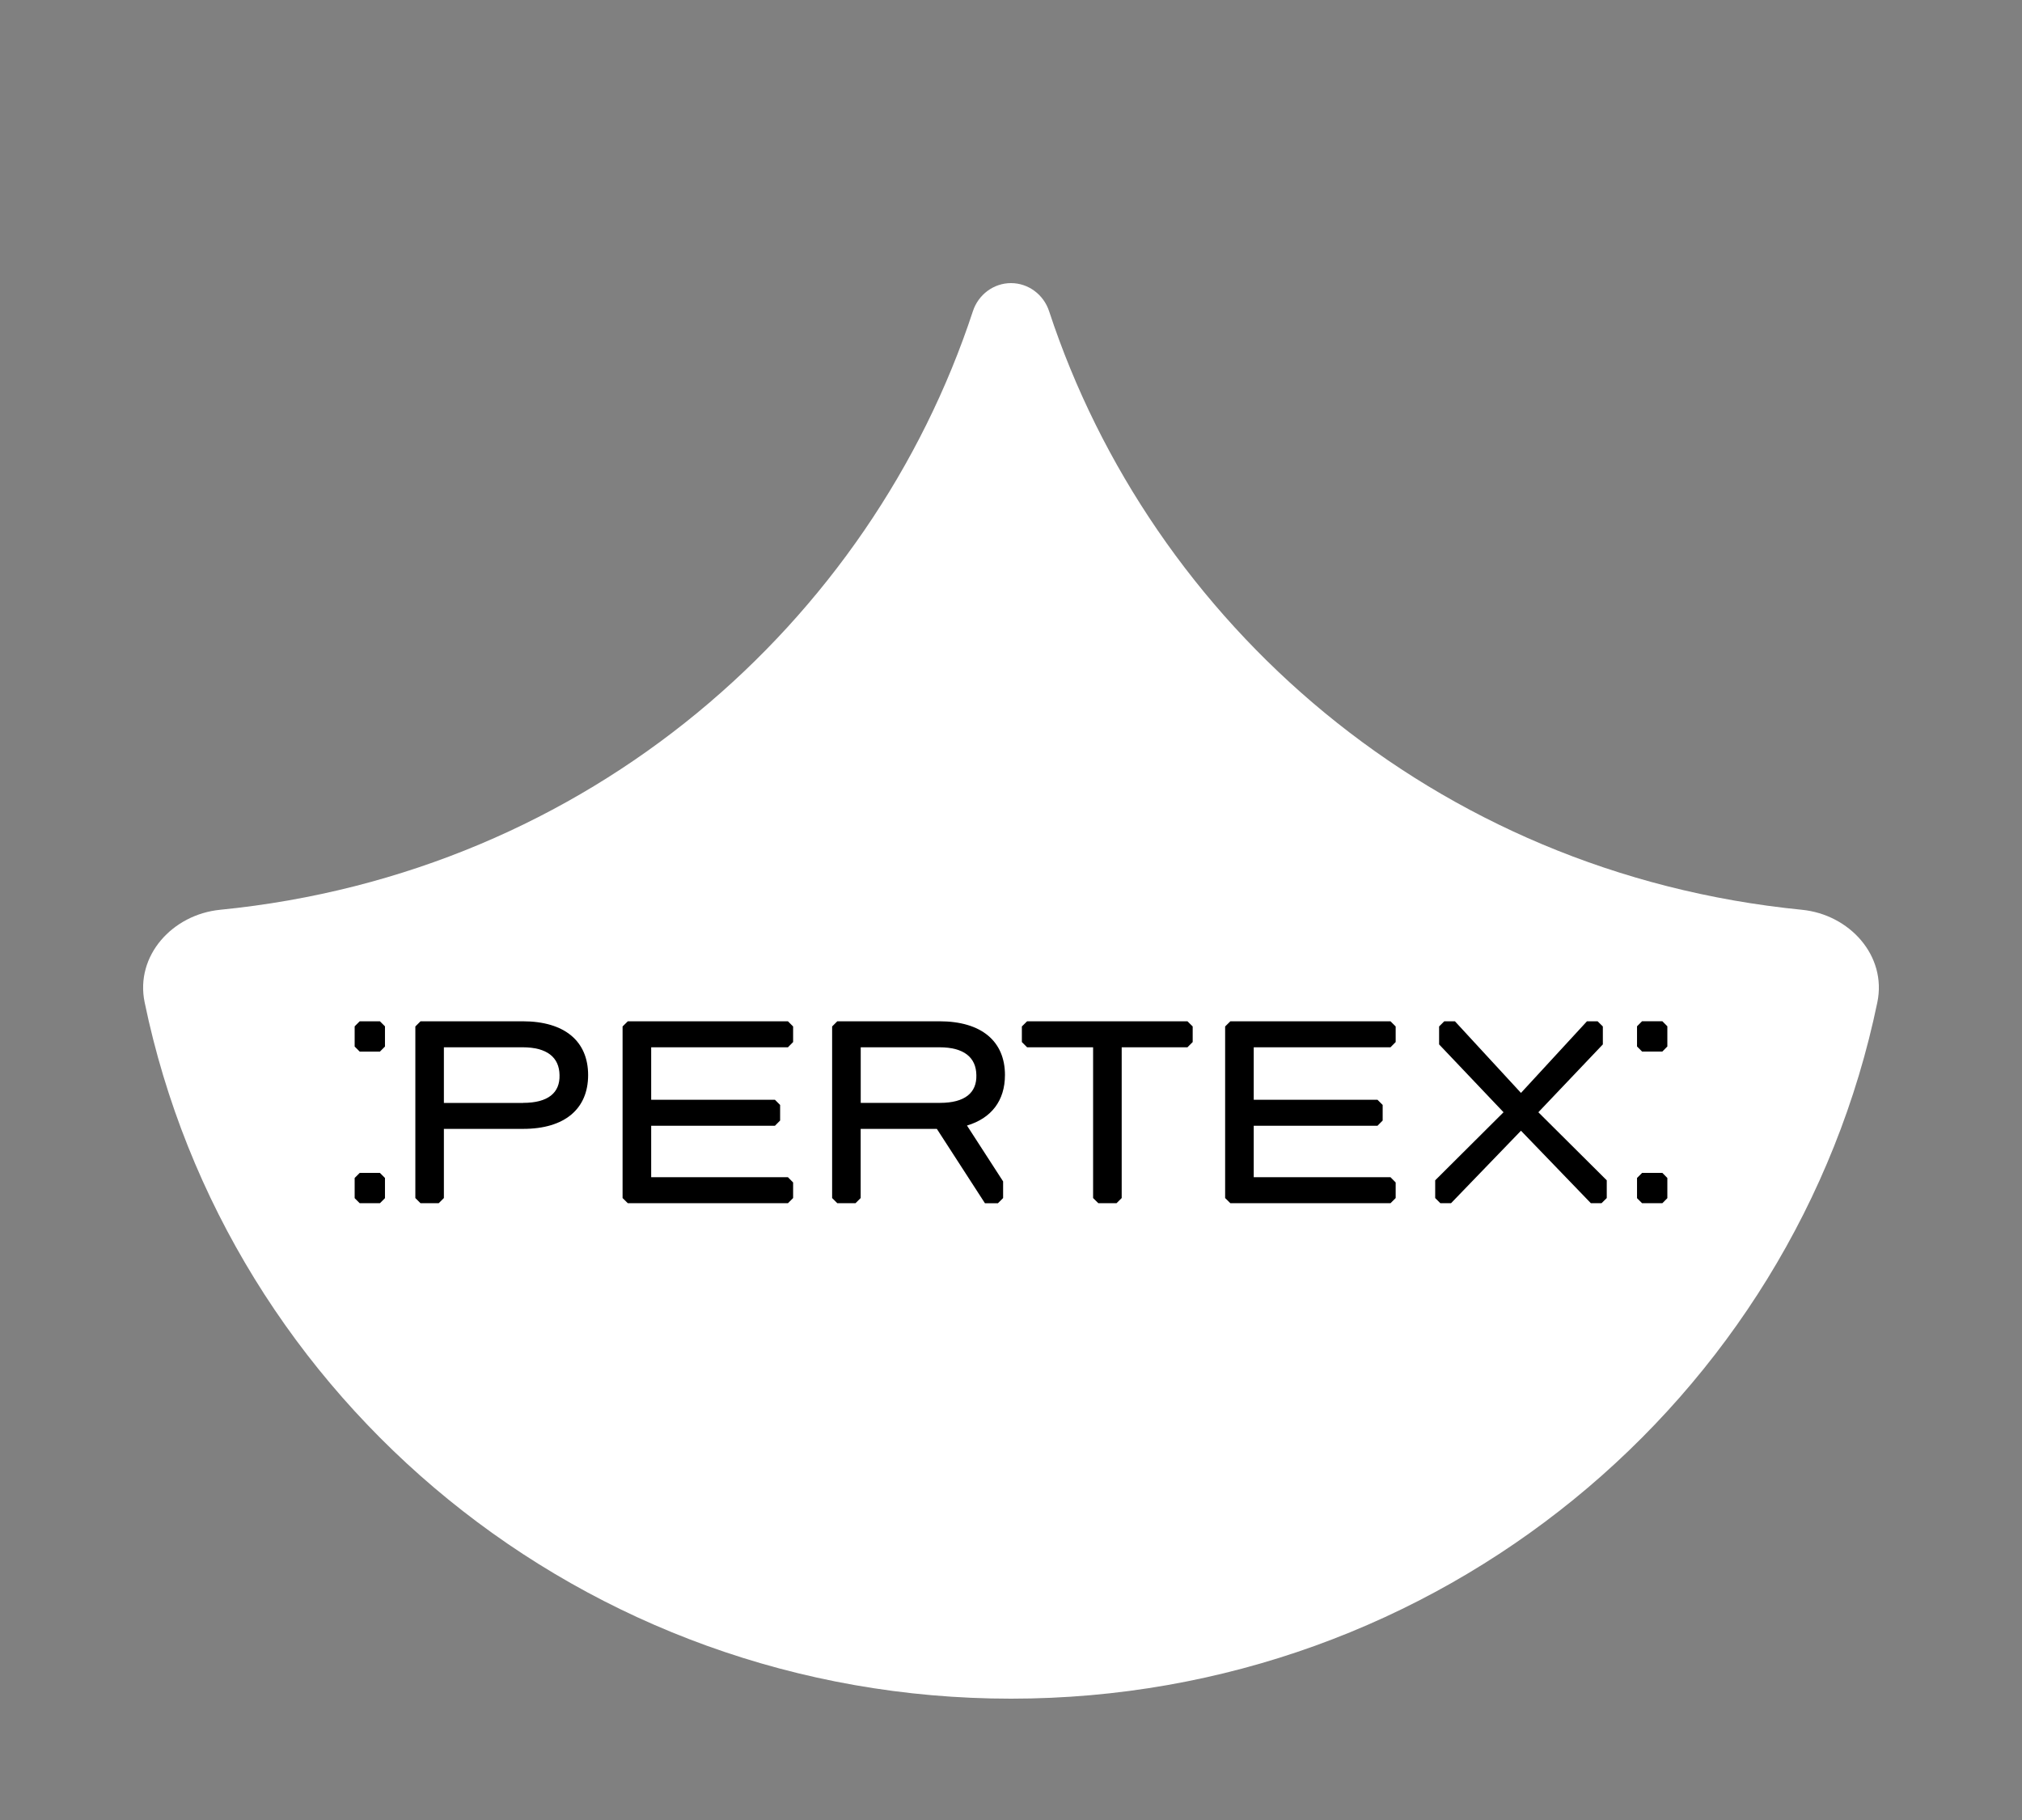 <svg xmlns="http://www.w3.org/2000/svg" width="200" height="180" fill="none"><rect width="100%" height="100%" fill="#808080" stroke="none"/><path fill="#fff" d="M21.767 89.979c-4.697.465-8.416 4.531-7.46 9.153C22.444 138.431 57.717 168 100 168s77.557-29.569 85.692-68.868c.957-4.622-2.763-8.688-7.46-9.153-36.608-3.624-64.374-28.533-74.464-59.202C103.23 29.141 101.723 28 100 28c-1.723 0-3.23 1.14-3.768 2.777-10.09 30.67-37.856 55.578-74.465 59.202Z"/><path fill="#000" d="M51.696 101.006h-10.1l-.513.512v16.97l.512.512h1.799l.512-.512v-6.841h7.842c4.114 0 6.425-1.98 6.425-5.32 0-3.341-2.311-5.321-6.477-5.321Zm.052 8.075h-7.842v-5.503h7.79c2.419 0 3.625 1.002 3.648 2.749.051 1.747-1.127 2.748-3.596 2.748v.006Zm10.352-8.075-.519.512v16.97l.518.512h15.838l.512-.512v-1.542l-.512-.518H64.41v-5.088h12.24l.513-.518v-1.542l-.513-.512H64.41v-5.19h13.527l.512-.518v-1.542l-.512-.512H62.099Zm37.303 5.321c0-3.341-2.317-5.321-6.482-5.321H82.819l-.512.512v16.97l.513.512h1.798l.512-.512v-6.841h7.535L97.422 119h1.286l.512-.512v-1.645l-3.573-5.526c2.418-.722 3.755-2.469 3.755-4.99Zm-6.425 2.748h-7.842v-5.497h7.79c2.419 0 3.625 1.002 3.648 2.749.051 1.747-1.132 2.748-3.596 2.748Zm8.615-8.069-.518.512v1.542l.518.518h6.528v14.91l.518.512h1.798l.512-.512v-14.91h6.505l.517-.518v-1.542l-.517-.512h-15.861Zm20.106 0-.518.512v16.97l.518.512h15.838l.512-.512v-1.542l-.512-.518h-13.528v-5.088h12.241l.513-.518v-1.542l-.513-.512h-12.241v-5.19h13.528l.512-.518v-1.542l-.512-.512h-15.838Zm36.842 2.287v-1.775l-.518-.512h-1.052l-6.528 7.085-6.533-7.085h-1.053l-.512.512v1.775l6.374 6.71-6.761 6.732v1.753l.512.512h1.053l6.92-7.17 6.915 7.17h1.052l.518-.512v-1.753l-6.766-6.732 6.379-6.71Zm-121.288-2.287H35.58l-.5.5v1.998l.5.501h1.998l.5-.501v-1.998l-.5-.5h-.325ZM164.101 101h-1.679l-.5.501v1.997l.5.501h2.004l.495-.501v-1.997l-.495-.501h-.325Zm0 15.001h-1.679l-.5.501v1.997l.5.501h2.004l.495-.501v-1.997l-.495-.501h-.325Zm-126.848 0H35.58l-.5.501v1.997l.5.501h1.998l.5-.501v-1.997l-.5-.501h-.325Z"/></svg>
